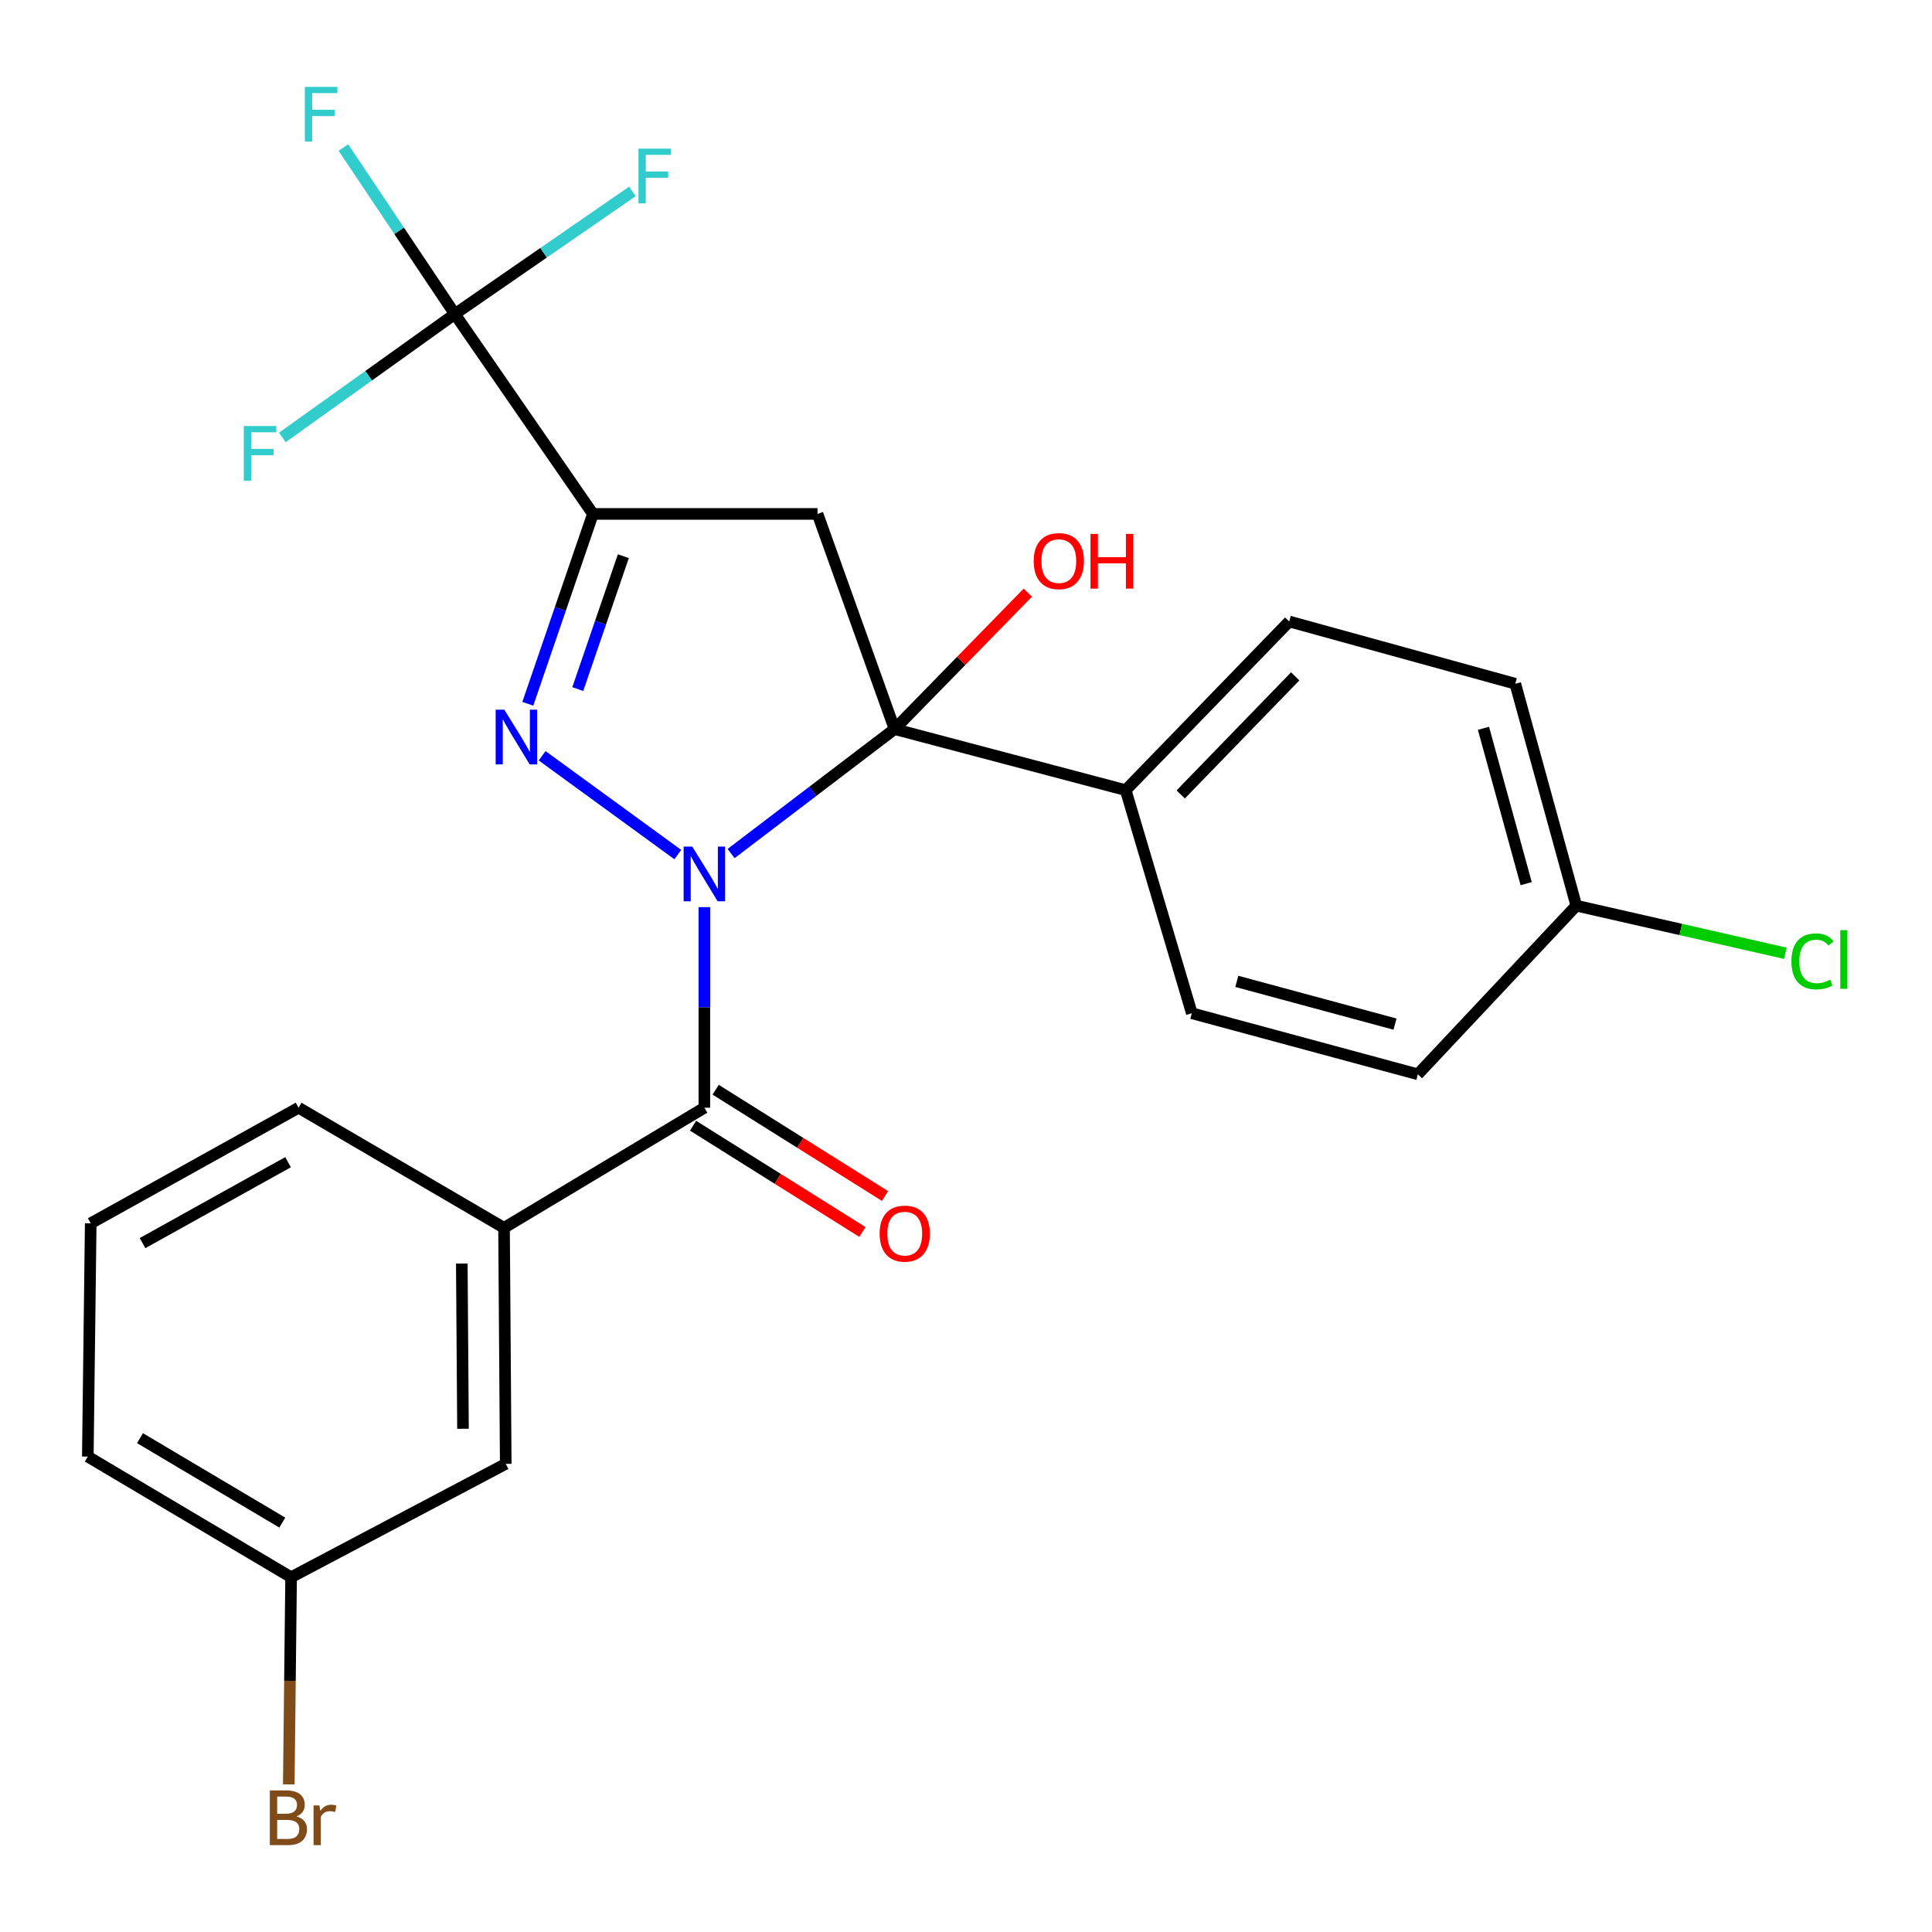 <?xml version='1.0' encoding='iso-8859-1'?>
<svg version='1.1' baseProfile='full'
              xmlns='http://www.w3.org/2000/svg'
                      xmlns:rdkit='http://www.rdkit.org/xml'
                      xmlns:xlink='http://www.w3.org/1999/xlink'
                  xml:space='preserve'
width='1000px' height='1000px' viewBox='0 0 1000 1000'>
<!-- END OF HEADER -->
<rect style='opacity:1.0;fill:#FFFFFF;stroke:none' width='1000' height='1000' x='0' y='0'> </rect>
<path class='bond-0' d='M 350.831,442.326 L 280.614,391.191' style='fill:none;fill-rule:evenodd;stroke:#0000FF;stroke-width:6px;stroke-linecap:butt;stroke-linejoin:miter;stroke-opacity:1' />
<path class='bond-1' d='M 378.414,441.805 L 420.722,409.588' style='fill:none;fill-rule:evenodd;stroke:#0000FF;stroke-width:6px;stroke-linecap:butt;stroke-linejoin:miter;stroke-opacity:1' />
<path class='bond-1' d='M 420.722,409.588 L 463.03,377.371' style='fill:none;fill-rule:evenodd;stroke:#000000;stroke-width:6px;stroke-linecap:butt;stroke-linejoin:miter;stroke-opacity:1' />
<path class='bond-4' d='M 364.58,469.524 L 364.58,521.44' style='fill:none;fill-rule:evenodd;stroke:#0000FF;stroke-width:6px;stroke-linecap:butt;stroke-linejoin:miter;stroke-opacity:1' />
<path class='bond-4' d='M 364.58,521.44 L 364.58,573.355' style='fill:none;fill-rule:evenodd;stroke:#000000;stroke-width:6px;stroke-linecap:butt;stroke-linejoin:miter;stroke-opacity:1' />
<path class='bond-2' d='M 273.194,364.276 L 290.047,315.142' style='fill:none;fill-rule:evenodd;stroke:#0000FF;stroke-width:6px;stroke-linecap:butt;stroke-linejoin:miter;stroke-opacity:1' />
<path class='bond-2' d='M 290.047,315.142 L 306.9,266.007' style='fill:none;fill-rule:evenodd;stroke:#000000;stroke-width:6px;stroke-linecap:butt;stroke-linejoin:miter;stroke-opacity:1' />
<path class='bond-2' d='M 299.053,356.671 L 310.85,322.277' style='fill:none;fill-rule:evenodd;stroke:#0000FF;stroke-width:6px;stroke-linecap:butt;stroke-linejoin:miter;stroke-opacity:1' />
<path class='bond-2' d='M 310.85,322.277 L 322.647,287.883' style='fill:none;fill-rule:evenodd;stroke:#000000;stroke-width:6px;stroke-linecap:butt;stroke-linejoin:miter;stroke-opacity:1' />
<path class='bond-3' d='M 463.03,377.371 L 423.152,266.007' style='fill:none;fill-rule:evenodd;stroke:#000000;stroke-width:6px;stroke-linecap:butt;stroke-linejoin:miter;stroke-opacity:1' />
<path class='bond-7' d='M 463.03,377.371 L 582.653,408.978' style='fill:none;fill-rule:evenodd;stroke:#000000;stroke-width:6px;stroke-linecap:butt;stroke-linejoin:miter;stroke-opacity:1' />
<path class='bond-10' d='M 463.03,377.371 L 497.515,342.069' style='fill:none;fill-rule:evenodd;stroke:#000000;stroke-width:6px;stroke-linecap:butt;stroke-linejoin:miter;stroke-opacity:1' />
<path class='bond-10' d='M 497.515,342.069 L 531.999,306.767' style='fill:none;fill-rule:evenodd;stroke:#FF0000;stroke-width:6px;stroke-linecap:butt;stroke-linejoin:miter;stroke-opacity:1' />
<path class='bond-5' d='M 306.9,266.007 L 235.427,162.56' style='fill:none;fill-rule:evenodd;stroke:#000000;stroke-width:6px;stroke-linecap:butt;stroke-linejoin:miter;stroke-opacity:1' />
<path class='bond-25' d='M 306.9,266.007 L 423.152,266.007' style='fill:none;fill-rule:evenodd;stroke:#000000;stroke-width:6px;stroke-linecap:butt;stroke-linejoin:miter;stroke-opacity:1' />
<path class='bond-6' d='M 364.58,573.355 L 260.889,635.531' style='fill:none;fill-rule:evenodd;stroke:#000000;stroke-width:6px;stroke-linecap:butt;stroke-linejoin:miter;stroke-opacity:1' />
<path class='bond-8' d='M 358.735,582.669 L 402.563,610.171' style='fill:none;fill-rule:evenodd;stroke:#000000;stroke-width:6px;stroke-linecap:butt;stroke-linejoin:miter;stroke-opacity:1' />
<path class='bond-8' d='M 402.563,610.171 L 446.39,637.674' style='fill:none;fill-rule:evenodd;stroke:#FF0000;stroke-width:6px;stroke-linecap:butt;stroke-linejoin:miter;stroke-opacity:1' />
<path class='bond-8' d='M 370.425,564.041 L 414.252,591.543' style='fill:none;fill-rule:evenodd;stroke:#000000;stroke-width:6px;stroke-linecap:butt;stroke-linejoin:miter;stroke-opacity:1' />
<path class='bond-8' d='M 414.252,591.543 L 458.079,619.046' style='fill:none;fill-rule:evenodd;stroke:#FF0000;stroke-width:6px;stroke-linecap:butt;stroke-linejoin:miter;stroke-opacity:1' />
<path class='bond-11' d='M 235.427,162.56 L 190.776,194.495' style='fill:none;fill-rule:evenodd;stroke:#000000;stroke-width:6px;stroke-linecap:butt;stroke-linejoin:miter;stroke-opacity:1' />
<path class='bond-11' d='M 190.776,194.495 L 146.126,226.43' style='fill:none;fill-rule:evenodd;stroke:#33CCCC;stroke-width:6px;stroke-linecap:butt;stroke-linejoin:miter;stroke-opacity:1' />
<path class='bond-12' d='M 235.427,162.56 L 206.586,119.459' style='fill:none;fill-rule:evenodd;stroke:#000000;stroke-width:6px;stroke-linecap:butt;stroke-linejoin:miter;stroke-opacity:1' />
<path class='bond-12' d='M 206.586,119.459 L 177.745,76.358' style='fill:none;fill-rule:evenodd;stroke:#33CCCC;stroke-width:6px;stroke-linecap:butt;stroke-linejoin:miter;stroke-opacity:1' />
<path class='bond-13' d='M 235.427,162.56 L 281.375,130.818' style='fill:none;fill-rule:evenodd;stroke:#000000;stroke-width:6px;stroke-linecap:butt;stroke-linejoin:miter;stroke-opacity:1' />
<path class='bond-13' d='M 281.375,130.818 L 327.323,99.076' style='fill:none;fill-rule:evenodd;stroke:#33CCCC;stroke-width:6px;stroke-linecap:butt;stroke-linejoin:miter;stroke-opacity:1' />
<path class='bond-9' d='M 260.889,635.531 L 261.768,757.695' style='fill:none;fill-rule:evenodd;stroke:#000000;stroke-width:6px;stroke-linecap:butt;stroke-linejoin:miter;stroke-opacity:1' />
<path class='bond-9' d='M 239.029,654.014 L 239.645,739.529' style='fill:none;fill-rule:evenodd;stroke:#000000;stroke-width:6px;stroke-linecap:butt;stroke-linejoin:miter;stroke-opacity:1' />
<path class='bond-22' d='M 260.889,635.531 L 154.546,573.355' style='fill:none;fill-rule:evenodd;stroke:#000000;stroke-width:6px;stroke-linecap:butt;stroke-linejoin:miter;stroke-opacity:1' />
<path class='bond-14' d='M 582.653,408.978 L 667.297,321.683' style='fill:none;fill-rule:evenodd;stroke:#000000;stroke-width:6px;stroke-linecap:butt;stroke-linejoin:miter;stroke-opacity:1' />
<path class='bond-14' d='M 611.138,411.193 L 670.389,350.086' style='fill:none;fill-rule:evenodd;stroke:#000000;stroke-width:6px;stroke-linecap:butt;stroke-linejoin:miter;stroke-opacity:1' />
<path class='bond-15' d='M 582.653,408.978 L 616.887,524.448' style='fill:none;fill-rule:evenodd;stroke:#000000;stroke-width:6px;stroke-linecap:butt;stroke-linejoin:miter;stroke-opacity:1' />
<path class='bond-16' d='M 261.768,757.695 L 150.673,816.377' style='fill:none;fill-rule:evenodd;stroke:#000000;stroke-width:6px;stroke-linecap:butt;stroke-linejoin:miter;stroke-opacity:1' />
<path class='bond-19' d='M 667.297,321.683 L 784.306,353.913' style='fill:none;fill-rule:evenodd;stroke:#000000;stroke-width:6px;stroke-linecap:butt;stroke-linejoin:miter;stroke-opacity:1' />
<path class='bond-18' d='M 616.887,524.448 L 733.871,556.055' style='fill:none;fill-rule:evenodd;stroke:#000000;stroke-width:6px;stroke-linecap:butt;stroke-linejoin:miter;stroke-opacity:1' />
<path class='bond-18' d='M 640.171,507.958 L 722.06,530.083' style='fill:none;fill-rule:evenodd;stroke:#000000;stroke-width:6px;stroke-linecap:butt;stroke-linejoin:miter;stroke-opacity:1' />
<path class='bond-20' d='M 150.673,816.377 L 150.073,869.989' style='fill:none;fill-rule:evenodd;stroke:#000000;stroke-width:6px;stroke-linecap:butt;stroke-linejoin:miter;stroke-opacity:1' />
<path class='bond-20' d='M 150.073,869.989 L 149.474,923.602' style='fill:none;fill-rule:evenodd;stroke:#7F4C19;stroke-width:6px;stroke-linecap:butt;stroke-linejoin:miter;stroke-opacity:1' />
<path class='bond-27' d='M 150.673,816.377 L 45.455,753.932' style='fill:none;fill-rule:evenodd;stroke:#000000;stroke-width:6px;stroke-linecap:butt;stroke-linejoin:miter;stroke-opacity:1' />
<path class='bond-27' d='M 146.114,788.098 L 72.461,744.387' style='fill:none;fill-rule:evenodd;stroke:#000000;stroke-width:6px;stroke-linecap:butt;stroke-linejoin:miter;stroke-opacity:1' />
<path class='bond-17' d='M 815.888,468.772 L 733.871,556.055' style='fill:none;fill-rule:evenodd;stroke:#000000;stroke-width:6px;stroke-linecap:butt;stroke-linejoin:miter;stroke-opacity:1' />
<path class='bond-21' d='M 815.888,468.772 L 869.992,481.093' style='fill:none;fill-rule:evenodd;stroke:#000000;stroke-width:6px;stroke-linecap:butt;stroke-linejoin:miter;stroke-opacity:1' />
<path class='bond-21' d='M 869.992,481.093 L 924.096,493.415' style='fill:none;fill-rule:evenodd;stroke:#00CC00;stroke-width:6px;stroke-linecap:butt;stroke-linejoin:miter;stroke-opacity:1' />
<path class='bond-26' d='M 815.888,468.772 L 784.306,353.913' style='fill:none;fill-rule:evenodd;stroke:#000000;stroke-width:6px;stroke-linecap:butt;stroke-linejoin:miter;stroke-opacity:1' />
<path class='bond-26' d='M 789.946,457.374 L 767.838,376.973' style='fill:none;fill-rule:evenodd;stroke:#000000;stroke-width:6px;stroke-linecap:butt;stroke-linejoin:miter;stroke-opacity:1' />
<path class='bond-23' d='M 154.546,573.355 L 46.957,633.185' style='fill:none;fill-rule:evenodd;stroke:#000000;stroke-width:6px;stroke-linecap:butt;stroke-linejoin:miter;stroke-opacity:1' />
<path class='bond-23' d='M 149.096,601.549 L 73.784,643.43' style='fill:none;fill-rule:evenodd;stroke:#000000;stroke-width:6px;stroke-linecap:butt;stroke-linejoin:miter;stroke-opacity:1' />
<path class='bond-24' d='M 46.957,633.185 L 45.455,753.932' style='fill:none;fill-rule:evenodd;stroke:#000000;stroke-width:6px;stroke-linecap:butt;stroke-linejoin:miter;stroke-opacity:1' />
<path  class='atom-0' d='M 358.32 438.179
L 367.6 453.179
Q 368.52 454.659, 370 457.339
Q 371.48 460.019, 371.56 460.179
L 371.56 438.179
L 375.32 438.179
L 375.32 466.499
L 371.44 466.499
L 361.48 450.099
Q 360.32 448.179, 359.08 445.979
Q 357.88 443.779, 357.52 443.099
L 357.52 466.499
L 353.84 466.499
L 353.84 438.179
L 358.32 438.179
' fill='#0000FF'/>
<path  class='atom-1' d='M 261.031 367.329
L 270.311 382.329
Q 271.231 383.809, 272.711 386.489
Q 274.191 389.169, 274.271 389.329
L 274.271 367.329
L 278.031 367.329
L 278.031 395.649
L 274.151 395.649
L 264.191 379.249
Q 263.031 377.329, 261.791 375.129
Q 260.591 372.929, 260.231 372.249
L 260.231 395.649
L 256.551 395.649
L 256.551 367.329
L 261.031 367.329
' fill='#0000FF'/>
<path  class='atom-9' d='M 455.296 638.518
Q 455.296 631.718, 458.656 627.918
Q 462.016 624.118, 468.296 624.118
Q 474.576 624.118, 477.936 627.918
Q 481.296 631.718, 481.296 638.518
Q 481.296 645.398, 477.896 649.318
Q 474.496 653.198, 468.296 653.198
Q 462.056 653.198, 458.656 649.318
Q 455.296 645.438, 455.296 638.518
M 468.296 649.998
Q 472.616 649.998, 474.936 647.118
Q 477.296 644.198, 477.296 638.518
Q 477.296 632.958, 474.936 630.158
Q 472.616 627.318, 468.296 627.318
Q 463.976 627.318, 461.616 630.118
Q 459.296 632.918, 459.296 638.518
Q 459.296 644.238, 461.616 647.118
Q 463.976 649.998, 468.296 649.998
' fill='#FF0000'/>
<path  class='atom-11' d='M 535.041 290.425
Q 535.041 283.625, 538.401 279.825
Q 541.761 276.025, 548.041 276.025
Q 554.321 276.025, 557.681 279.825
Q 561.041 283.625, 561.041 290.425
Q 561.041 297.305, 557.641 301.225
Q 554.241 305.105, 548.041 305.105
Q 541.801 305.105, 538.401 301.225
Q 535.041 297.345, 535.041 290.425
M 548.041 301.905
Q 552.361 301.905, 554.681 299.025
Q 557.041 296.105, 557.041 290.425
Q 557.041 284.865, 554.681 282.065
Q 552.361 279.225, 548.041 279.225
Q 543.721 279.225, 541.361 282.025
Q 539.041 284.825, 539.041 290.425
Q 539.041 296.145, 541.361 299.025
Q 543.721 301.905, 548.041 301.905
' fill='#FF0000'/>
<path  class='atom-11' d='M 564.441 276.345
L 568.281 276.345
L 568.281 288.385
L 582.761 288.385
L 582.761 276.345
L 586.601 276.345
L 586.601 304.665
L 582.761 304.665
L 582.761 291.585
L 568.281 291.585
L 568.281 304.665
L 564.441 304.665
L 564.441 276.345
' fill='#FF0000'/>
<path  class='atom-12' d='M 126.187 220.509
L 143.027 220.509
L 143.027 223.749
L 129.987 223.749
L 129.987 232.349
L 141.587 232.349
L 141.587 235.629
L 129.987 235.629
L 129.987 248.829
L 126.187 248.829
L 126.187 220.509
' fill='#33CCCC'/>
<path  class='atom-13' d='M 157.794 44.965
L 174.634 44.965
L 174.634 48.205
L 161.594 48.205
L 161.594 56.805
L 173.194 56.805
L 173.194 60.085
L 161.594 60.085
L 161.594 73.285
L 157.794 73.285
L 157.794 44.965
' fill='#33CCCC'/>
<path  class='atom-14' d='M 330.466 76.927
L 347.306 76.927
L 347.306 80.167
L 334.266 80.167
L 334.266 88.767
L 345.866 88.767
L 345.866 92.047
L 334.266 92.047
L 334.266 105.247
L 330.466 105.247
L 330.466 76.927
' fill='#33CCCC'/>
<path  class='atom-21' d='M 153.42 940.155
Q 156.14 940.915, 157.5 942.595
Q 158.9 944.235, 158.9 946.675
Q 158.9 950.595, 156.38 952.835
Q 153.9 955.035, 149.18 955.035
L 139.66 955.035
L 139.66 926.715
L 148.02 926.715
Q 152.86 926.715, 155.3 928.675
Q 157.74 930.635, 157.74 934.235
Q 157.74 938.515, 153.42 940.155
M 143.46 929.915
L 143.46 938.795
L 148.02 938.795
Q 150.82 938.795, 152.26 937.675
Q 153.74 936.515, 153.74 934.235
Q 153.74 929.915, 148.02 929.915
L 143.46 929.915
M 149.18 951.835
Q 151.94 951.835, 153.42 950.515
Q 154.9 949.195, 154.9 946.675
Q 154.9 944.355, 153.26 943.195
Q 151.66 941.995, 148.58 941.995
L 143.46 941.995
L 143.46 951.835
L 149.18 951.835
' fill='#7F4C19'/>
<path  class='atom-21' d='M 165.34 934.475
L 165.78 937.315
Q 167.94 934.115, 171.46 934.115
Q 172.58 934.115, 174.1 934.515
L 173.5 937.875
Q 171.78 937.475, 170.82 937.475
Q 169.14 937.475, 168.02 938.155
Q 166.94 938.795, 166.06 940.355
L 166.06 955.035
L 162.3 955.035
L 162.3 934.475
L 165.34 934.475
' fill='#7F4C19'/>
<path  class='atom-22' d='M 927.231 497.596
Q 927.231 490.556, 930.511 486.876
Q 933.831 483.156, 940.111 483.156
Q 945.951 483.156, 949.071 487.276
L 946.431 489.436
Q 944.151 486.436, 940.111 486.436
Q 935.831 486.436, 933.551 489.316
Q 931.311 492.156, 931.311 497.596
Q 931.311 503.196, 933.631 506.076
Q 935.991 508.956, 940.551 508.956
Q 943.671 508.956, 947.311 507.076
L 948.431 510.076
Q 946.951 511.036, 944.711 511.596
Q 942.471 512.156, 939.991 512.156
Q 933.831 512.156, 930.511 508.396
Q 927.231 504.636, 927.231 497.596
' fill='#00CC00'/>
<path  class='atom-22' d='M 952.511 481.436
L 956.191 481.436
L 956.191 511.796
L 952.511 511.796
L 952.511 481.436
' fill='#00CC00'/>
</svg>
